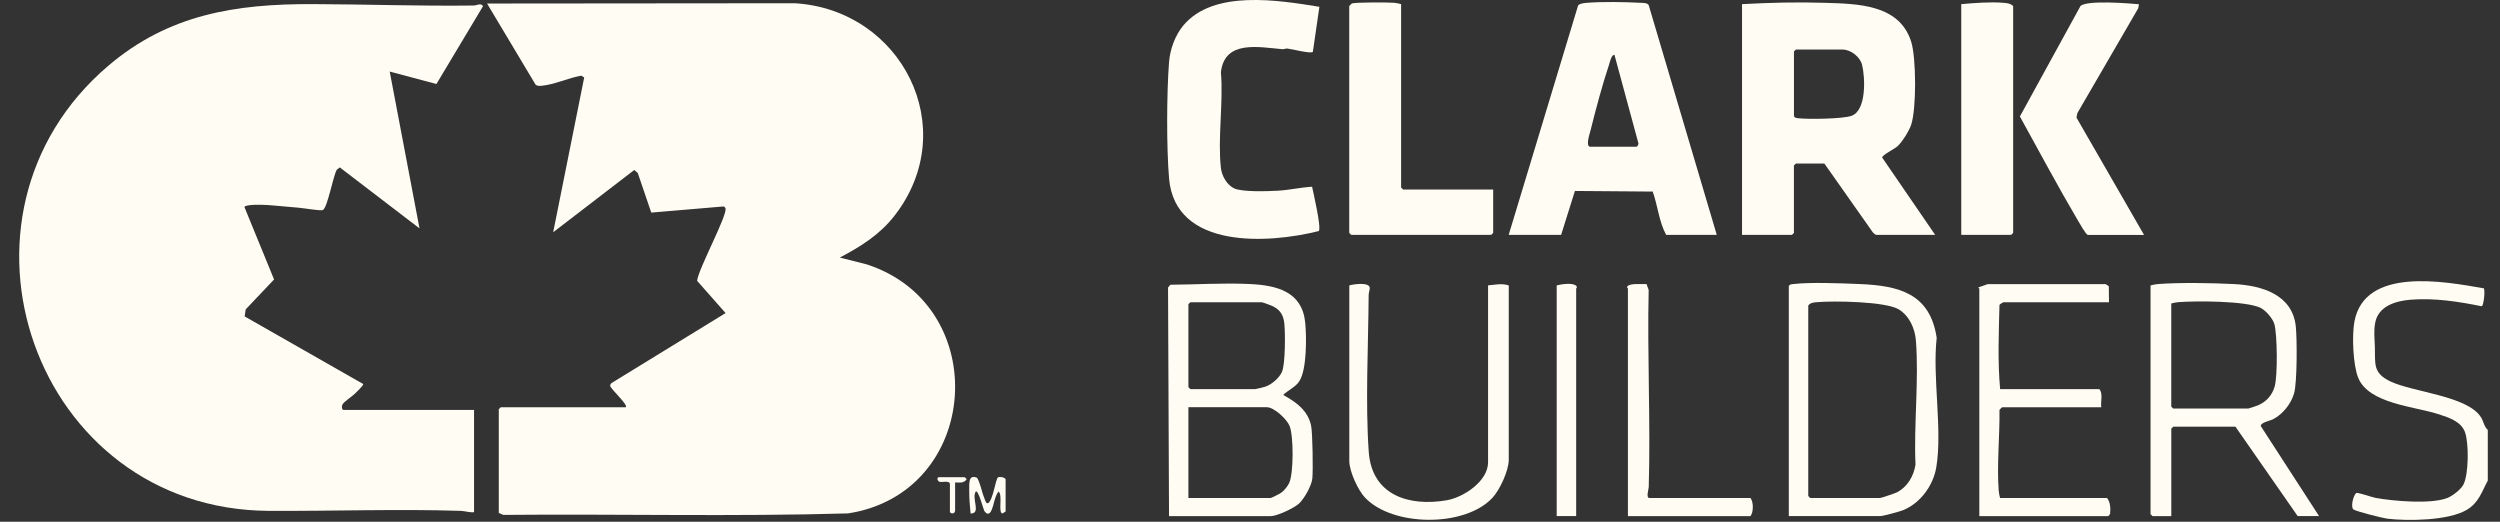 <svg width="115" height="24" viewBox="0 0 115 24" fill="none" xmlns="http://www.w3.org/2000/svg">
<rect x="0" y="0" width="115" height="24" fill="#333333" stroke="none"/>
<g clip-path="url(#clip0_2539_544)">
<path d="M28.787 18.732C28.909 18.623 28.071 17.877 28.069 17.748C28.069 17.698 28.091 17.658 28.126 17.623L33.377 14.401L32.067 12.917C32.117 12.387 33.469 9.896 33.372 9.587C33.355 9.53 33.308 9.486 33.245 9.5L29.958 9.779L29.337 7.956L29.175 7.82L25.446 10.684L26.873 3.565L26.741 3.481C26.174 3.575 25.485 3.896 24.931 3.943C24.826 3.953 24.725 3.968 24.635 3.891L22.405 0.162L36.555 0.149C41.465 0.438 44.267 5.89 41.16 9.906C40.471 10.796 39.613 11.328 38.631 11.848L39.869 12.161C45.7 14.056 45.125 22.673 39.011 23.616C33.733 23.77 28.437 23.636 23.151 23.685L22.944 23.593V18.824L23.034 18.735H28.79L28.787 18.732Z" fill="#FFFCF3"/>
<path d="M21.806 18.852V23.561C21.592 23.583 21.396 23.506 21.182 23.499C18.268 23.407 15.274 23.516 12.351 23.499C1.57 23.432 -3.135 9.931 4.986 3.021C7.763 0.661 10.826 0.177 14.384 0.189C16.838 0.196 19.315 0.286 21.779 0.254C21.943 0.254 22.112 0.119 22.221 0.281L20.076 3.864L17.927 3.292L19.297 10.505L15.63 7.7L15.493 7.807C15.327 8.078 15.058 9.595 14.844 9.665C14.727 9.704 13.924 9.568 13.721 9.553C13.243 9.518 12.766 9.461 12.291 9.431C12.117 9.418 11.271 9.389 11.244 9.525L12.607 12.855L11.301 14.232L11.254 14.555L16.704 17.663C16.744 17.718 16.351 18.083 16.287 18.143C16.16 18.262 15.812 18.481 15.747 18.618C15.707 18.707 15.725 18.857 15.807 18.857H21.801L21.806 18.852Z" fill="#FFFCF3"/>
<path d="M89.022 10.803H86.309C86.277 10.803 86.187 10.734 86.158 10.699L83.922 7.524H82.609L82.52 7.613V10.714L82.43 10.803H80.133V0.191C81.384 0.122 82.664 0.089 83.922 0.129C85.434 0.177 87.371 0.186 87.915 1.922C88.149 2.665 88.159 4.998 87.915 5.736C87.826 6.01 87.503 6.527 87.291 6.723C87.155 6.85 86.57 7.133 86.58 7.248L89.019 10.806L89.022 10.803ZM82.612 2.278L82.522 2.367V5.348C82.575 5.433 82.642 5.43 82.729 5.44C83.179 5.492 84.795 5.473 85.183 5.323C85.862 5.06 85.799 3.573 85.658 2.991C85.568 2.618 85.141 2.28 84.76 2.28H82.612V2.278Z" fill="#FFFCF3"/>
<path d="M69.4 10.803L72.593 0.251C72.672 0.154 72.886 0.139 73.006 0.129C73.692 0.072 74.761 0.09 75.455 0.129C75.567 0.137 75.778 0.122 75.84 0.236L78.971 10.803H76.643C76.313 10.202 76.258 9.461 76.024 8.812L72.446 8.784L71.812 10.803H69.398H69.4ZM73.13 6.751H75.278C75.311 6.751 75.373 6.649 75.37 6.601L74.264 2.519C74.122 2.521 74.055 2.857 74.013 2.984C73.707 3.899 73.396 5.067 73.162 6.01C73.125 6.161 72.936 6.691 73.13 6.751Z" fill="#FFFCF3"/>
<path d="M60.692 0.313L60.391 2.389C60.282 2.481 59.407 2.25 59.22 2.233C59.138 2.225 59.061 2.27 58.999 2.263C57.915 2.173 56.336 1.82 56.162 3.317C56.281 4.717 56.008 6.363 56.162 7.73C56.204 8.093 56.44 8.513 56.776 8.668C57.154 8.839 58.298 8.797 58.755 8.774C59.292 8.747 59.824 8.62 60.356 8.59C60.419 8.896 60.786 10.455 60.667 10.627C58.357 11.211 54.056 11.485 53.777 8.208C53.656 6.795 53.666 4.264 53.777 2.844C53.822 2.27 54.061 1.616 54.431 1.174C55.819 -0.49 58.81 0.01 60.692 0.313Z" fill="#FFFCF3"/>
<path d="M64.451 0.191V8.628L64.541 8.717H68.686V10.714L68.596 10.803H62.154L62.065 10.714V0.281C62.065 0.281 62.156 0.177 62.184 0.162C62.321 0.099 63.865 0.107 64.123 0.127C64.238 0.137 64.34 0.162 64.449 0.189L64.451 0.191Z" fill="#FFFCF3"/>
<path d="M53.775 23.74L53.73 13.225L53.837 13.098C55.045 13.091 56.298 13.006 57.507 13.066C58.72 13.126 59.894 13.404 60.038 14.829C60.105 15.485 60.12 16.999 59.767 17.539C59.593 17.808 59.247 17.949 59.026 18.168C59.615 18.491 60.15 18.867 60.309 19.568C60.381 19.886 60.406 21.674 60.366 22.022C60.329 22.343 59.993 22.954 59.742 23.176C59.513 23.377 58.74 23.742 58.459 23.742H53.777L53.775 23.74ZM54.757 13.904L54.667 13.993V17.81L54.757 17.899H57.738C57.778 17.899 58.153 17.808 58.218 17.783C58.504 17.681 58.849 17.385 58.971 17.104C59.128 16.743 59.125 15.321 59.08 14.886C59.041 14.508 58.899 14.264 58.563 14.093C58.484 14.053 58.091 13.904 58.036 13.904H54.757ZM54.667 22.907H58.454C58.481 22.907 58.874 22.711 58.931 22.668C59.068 22.574 59.237 22.365 59.307 22.208C59.508 21.746 59.508 20.065 59.322 19.595C59.197 19.284 58.611 18.732 58.275 18.732H54.667V22.904V22.907Z" fill="#FFFCF3"/>
<path d="M96.032 10.803C95.945 10.778 95.65 10.254 95.575 10.127C94.653 8.563 93.795 6.947 92.915 5.358L95.702 0.278C95.998 -0.005 97.91 0.154 98.39 0.194L98.362 0.375L95.558 5.204L95.518 5.41L98.626 10.806H96.032V10.803Z" fill="#FFFCF3"/>
<path d="M106.678 23.74H105.693L102.831 19.628H99.97L99.88 19.717V23.742H99.015L98.925 23.653V13.131C99.035 13.103 99.137 13.076 99.251 13.068C100.251 12.989 101.76 13.016 102.777 13.068C104.032 13.133 105.447 13.543 105.606 15.008C105.668 15.572 105.671 17.599 105.529 18.091C105.387 18.583 105.007 19.051 104.572 19.279C104.43 19.357 103.998 19.429 103.993 19.595L106.678 23.742V23.74ZM99.878 13.963V18.703L99.967 18.792H103.426C103.451 18.792 103.814 18.668 103.873 18.643C104.249 18.481 104.515 18.185 104.632 17.79C104.776 17.308 104.758 15.408 104.622 14.911C104.549 14.652 104.234 14.289 103.995 14.167C103.344 13.834 100.991 13.837 100.201 13.899C100.086 13.909 99.984 13.934 99.875 13.961L99.878 13.963Z" fill="#FFFCF3"/>
<path d="M82.285 13.158C82.337 13.073 82.404 13.076 82.492 13.066C83.28 12.974 84.709 13.031 85.54 13.066C87.35 13.14 88.782 13.496 89.088 15.54C88.884 17.343 89.359 19.762 89.07 21.49C88.931 22.335 88.335 23.151 87.534 23.471C87.377 23.534 86.619 23.74 86.49 23.74H82.285V13.158ZM83.18 14.053V22.817L83.27 22.907H86.49C86.529 22.907 87.168 22.693 87.248 22.653C87.74 22.402 88.031 21.907 88.113 21.373C88.031 19.523 88.275 17.492 88.131 15.662C88.088 15.11 87.832 14.535 87.35 14.235C86.748 13.862 84.312 13.832 83.563 13.901C83.409 13.916 83.285 13.924 83.178 14.053H83.18Z" fill="#FFFCF3"/>
<path d="M90.218 10.803V0.191C90.825 0.137 91.548 0.08 92.16 0.129C92.319 0.142 92.491 0.159 92.605 0.281V10.714L92.515 10.803H90.218Z" fill="#FFFCF3"/>
<path d="M68.448 13.128C68.784 13.098 69.065 13.024 69.403 13.128V21.147C69.403 21.646 68.995 22.529 68.652 22.899C67.379 24.267 64.047 24.235 62.782 22.88C62.461 22.537 62.068 21.674 62.068 21.209V13.13C62.257 13.071 62.963 12.971 63.008 13.227C63.02 13.292 62.961 13.461 62.958 13.576C62.943 15.866 62.802 18.546 62.963 20.791C63.105 22.778 64.806 23.315 66.556 23.011C67.324 22.877 68.451 22.136 68.451 21.268V13.13L68.448 13.128Z" fill="#FFFCF3"/>
<path d="M97.016 13.904H92.155C92.138 13.904 91.993 13.996 91.976 14.023C91.944 15.301 91.889 16.624 92.006 17.899H96.568C96.75 18.106 96.621 18.469 96.658 18.735H92.095C92.095 18.735 91.991 18.827 91.976 18.854C91.993 20.048 91.849 21.395 91.941 22.581C91.951 22.696 91.976 22.798 92.003 22.907H96.924C97.078 23.096 97.093 23.404 97.063 23.643L96.984 23.742H91.049V13.28C91.049 13.265 91.001 13.245 91.004 13.22L91.434 13.071H96.864L97.006 13.17L97.013 13.906L97.016 13.904Z" fill="#FFFCF3"/>
<path d="M114.246 13.255C114.331 13.305 114.254 14.068 114.157 14.088C113.102 13.874 111.969 13.697 110.885 13.787C110.206 13.842 109.403 14.078 109.259 14.844C109.184 15.237 109.234 15.592 109.244 15.963C109.266 16.761 109.144 17.161 109.977 17.554C111.024 18.044 113.503 18.21 114.124 19.192C114.251 19.391 114.256 19.605 114.438 19.777V22.109C114.154 22.634 114.025 23.126 113.461 23.459C112.628 23.949 110.773 23.974 109.815 23.859C109.609 23.834 108.398 23.529 108.266 23.439C108.115 23.337 108.247 22.795 108.388 22.676C108.475 22.648 109.124 22.875 109.281 22.905C110.116 23.051 111.777 23.2 112.558 22.915C112.797 22.828 113.194 22.524 113.314 22.298C113.565 21.82 113.572 20.373 113.388 19.874C113.204 19.374 112.61 19.192 112.133 19.041C111.061 18.698 108.965 18.566 108.48 17.385C108.237 16.791 108.184 15.423 108.304 14.789C108.779 12.265 112.436 12.944 114.246 13.262V13.255Z" fill="#FFFCF3"/>
<path d="M74.887 13.277C74.887 13.265 74.827 13.227 74.852 13.188C74.944 13.006 75.551 13.086 75.74 13.066L75.839 13.337C75.769 16.355 75.931 19.386 75.842 22.402C75.839 22.504 75.707 22.907 75.869 22.907H80.521C80.668 23.091 80.665 23.566 80.521 23.742H74.884V13.28L74.887 13.277Z" fill="#FFFCF3"/>
<path d="M72.504 23.74H71.608V13.128C71.822 13.071 72.367 12.989 72.511 13.155C72.571 13.225 72.504 13.257 72.504 13.277V23.74Z" fill="#FFFCF3"/>
<path d="M46.258 23.531L46.109 23.621C45.9 23.576 46.141 22.765 45.93 22.609C45.746 22.855 45.726 23.218 45.607 23.476C45.515 23.675 45.395 23.678 45.276 23.499C45.241 23.444 45.002 22.519 44.886 22.609C44.674 22.927 45.152 23.626 44.647 23.623C44.617 23.273 44.58 22.932 44.585 22.576C44.59 22.268 44.528 21.801 44.948 21.98C45.112 22.268 45.149 22.601 45.276 22.904C45.303 22.969 45.353 23.191 45.452 23.146C45.684 23.006 45.795 22.034 45.907 21.962C45.982 21.915 46.208 21.95 46.258 22.044V23.534V23.531Z" fill="#FFFCF3"/>
<path d="M43.935 22.191V23.474C43.935 23.675 43.696 23.633 43.696 23.534V22.28C43.696 22.074 43.306 22.201 43.221 22.164C43.094 22.109 43.097 21.952 43.189 21.952H44.382L44.469 22.042C44.34 22.238 44.144 22.196 43.935 22.191Z" fill="#FFFCF3"/>
</g>
<defs>
<clipPath id="clip0_2539_544">
<rect width="113.553" height="23.912" fill="white" transform="translate(0.88)"/>
</clipPath>
</defs>
</svg>
